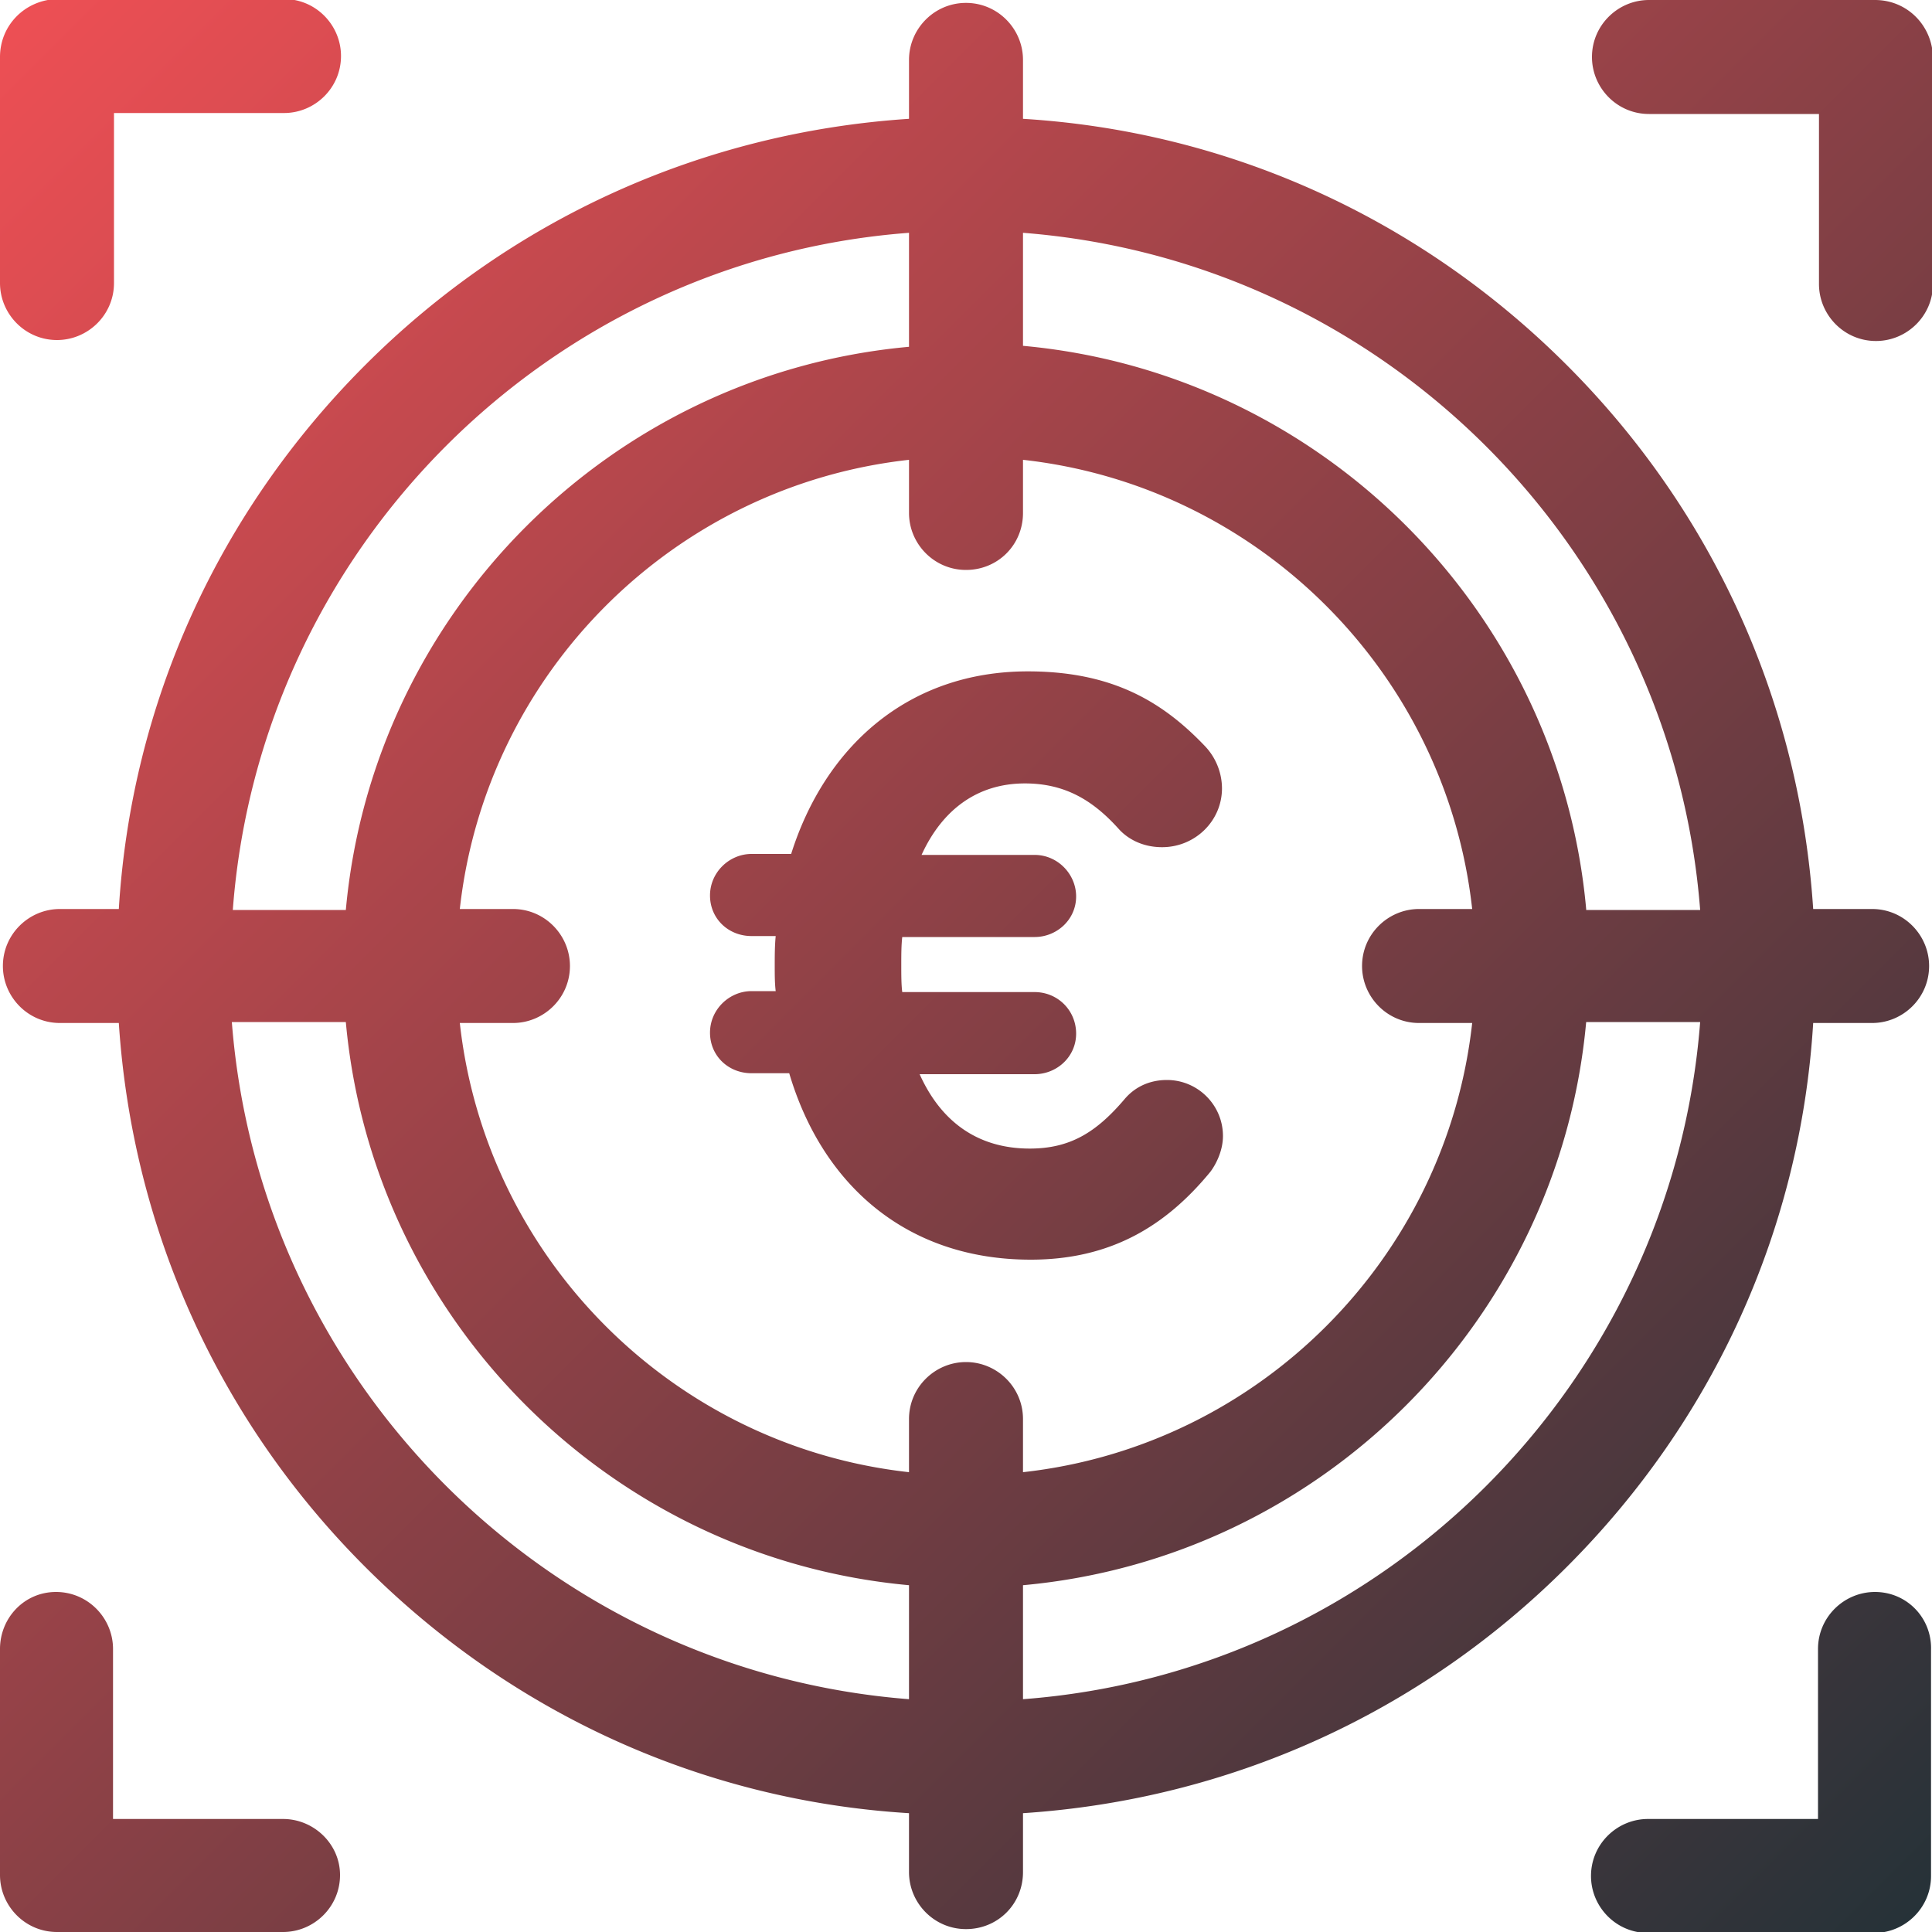 <svg xmlns="http://www.w3.org/2000/svg" viewBox="0 0 200 200" xmlns:v="https://vecta.io/nano"><linearGradient id="A" gradientUnits="userSpaceOnUse" x1="1.716" y1="1.716" x2="198.284" y2="198.284"><stop offset="0" stop-color="#ed4f54"/><stop offset="1" stop-color="#263238"/></linearGradient><path d="M29.3 188.3H11.7v-17.6c0-3.2-2.6-5.9-5.9-5.9S0 167.5 0 170.7v23.4c0 3.2 2.6 5.9 5.9 5.9h23.4c3.2 0 5.9-2.6 5.9-5.9 0-3.2-2.7-5.8-5.9-5.8zM5.9 35.2c3.2 0 5.9-2.6 5.9-5.9V11.7h17.6c3.2 0 5.9-2.6 5.9-5.9 0-3.2-2.6-5.9-5.9-5.9H5.9C2.6 0 0 2.6 0 5.9v23.4c0 3.2 2.6 5.9 5.9 5.9zM194.1 0h-23.4c-3.2 0-5.9 2.6-5.9 5.9 0 3.2 2.6 5.9 5.9 5.9h17.6v17.6c0 3.2 2.6 5.9 5.9 5.9 3.2 0 5.9-2.6 5.9-5.9V5.9c-.1-3.3-2.7-5.9-6-5.9zm0 164.8c-3.2 0-5.9 2.6-5.9 5.9v17.6h-17.6c-3.2 0-5.9 2.6-5.9 5.9 0 3.2 2.6 5.9 5.9 5.9H194c3.2 0 5.9-2.6 5.9-5.9v-23.4c.1-3.3-2.5-6-5.8-6zm-.3-58.9c3.2 0 5.9-2.6 5.9-5.9 0-3.2-2.6-5.9-5.9-5.9h-6.1c-1.4-21.3-10.3-41.1-25.5-56.3s-35-24.2-56.3-25.5V6.2c0-3.2-2.6-5.9-5.9-5.9S94.1 3 94.1 6.2v6.1C72.8 13.7 53 22.6 37.8 37.8s-24.2 35-25.5 56.3H6.2C3 94.1.3 96.7.3 100c0 3.2 2.6 5.9 5.9 5.9h6.1c1.4 21.3 10.3 41.1 25.5 56.3s35 24.2 56.3 25.5v6.1c0 3.2 2.6 5.9 5.9 5.9s5.9-2.6 5.9-5.9v-6.1c21.3-1.4 41.1-10.3 56.3-25.5s24.2-35 25.5-56.3h6.1zM94.1 24.1v11.8c-30.9 2.8-55.5 27.5-58.3 58.3H24.1c2.8-37.4 32.7-67.3 70-70.1zm0 151.8C56.8 173 26.9 143.2 24 105.8h11.8c2.8 30.9 27.5 55.5 58.3 58.3v11.8zM100 141c-3.2 0-5.9 2.6-5.9 5.9v5.5c-24.4-2.7-43.8-22.1-46.5-46.5h5.5c3.2 0 5.9-2.6 5.9-5.9 0-3.2-2.6-5.9-5.9-5.9h-5.5c2.7-24.4 22.1-43.8 46.5-46.5v5.5c0 3.2 2.6 5.9 5.9 5.9s5.9-2.6 5.9-5.9v-5.5c24.4 2.7 43.8 22.1 46.5 46.5h-5.5c-3.2 0-5.9 2.6-5.9 5.9 0 3.2 2.6 5.9 5.9 5.9h5.5c-2.7 24.4-22.1 43.8-46.5 46.5v-5.5c0-3.3-2.7-5.9-5.9-5.9zm5.9 34.9v-11.8c30.9-2.8 55.5-27.5 58.3-58.3H176c-2.9 37.4-32.8 67.3-70.1 70.1zm58.3-81.8c-2.8-30.9-27.5-55.5-58.3-58.3V24.1c37.3 2.9 67.2 32.7 70.1 70.1h-11.8zm-38.9 27.2c.6-.8 1.3-2.2 1.3-3.7 0-3.2-2.6-5.8-5.8-5.8-1.9 0-3.4.8-4.4 2-2.9 3.4-5.6 5.1-9.8 5.1-5.4 0-9.2-2.8-11.4-7.7h11.9c2.3 0 4.3-1.8 4.3-4.2s-1.9-4.3-4.3-4.3H93.4c-.1-.8-.1-1.8-.1-2.8s0-2 .1-2.9h13.7c2.3 0 4.3-1.8 4.3-4.2 0-2.3-1.9-4.3-4.3-4.3H95.4c2.1-4.6 5.7-7.4 10.7-7.4 4.1 0 7 1.7 9.7 4.7.8.9 2.3 1.9 4.5 1.9 3.4 0 6.2-2.7 6.2-6.1a6.4 6.4 0 0 0-1.8-4.4c-4.4-4.6-9.6-7.7-18.3-7.7-12.4 0-21 7.8-24.5 18.9h-4.1c-2.3 0-4.3 1.9-4.3 4.3s1.9 4.2 4.3 4.2h2.5c-.1 1-.1 2.1-.1 3.1 0 .9 0 1.8.1 2.6h-2.5c-2.3 0-4.3 1.9-4.3 4.3s1.9 4.2 4.3 4.2h3.9c3.4 11.5 12.1 19.3 25 19.3 8.3 0 14-3.5 18.6-9.1z" fill="url(#A)"/></svg>